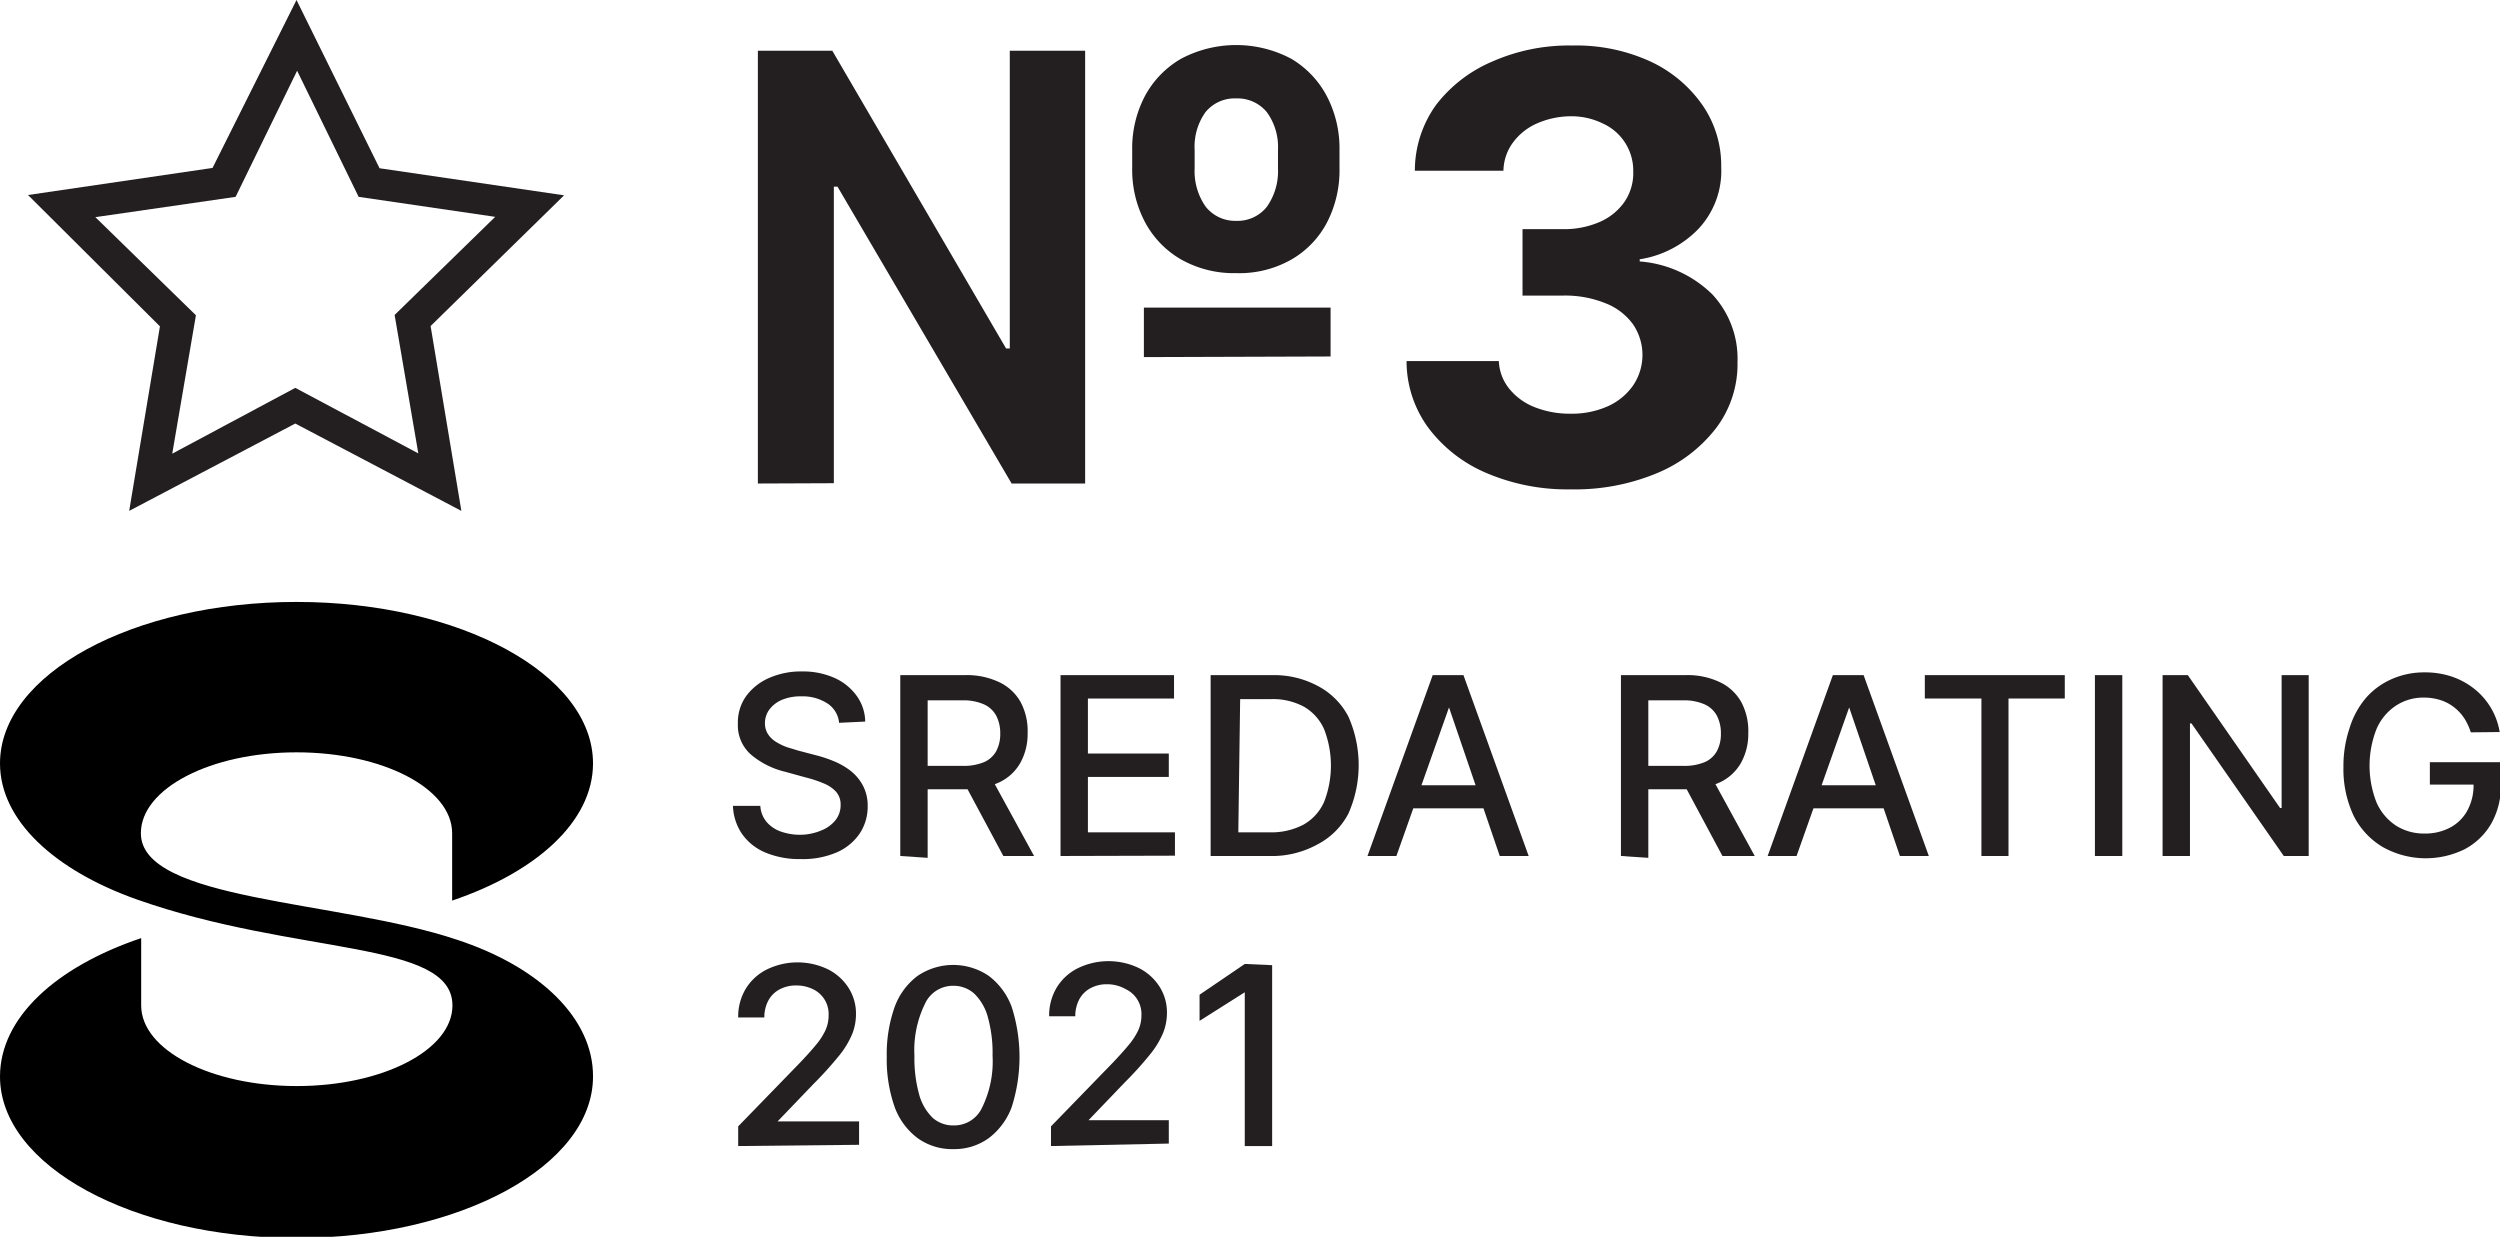 <?xml version="1.0" encoding="UTF-8"?> <svg xmlns="http://www.w3.org/2000/svg" viewBox="0 0 81.28 40.21"><defs><style>.cls-1{fill:#231f20;}</style></defs><title>S_3_21</title><g id="Layer_2" data-name="Layer 2"><g id="Layer_1-2" data-name="Layer 1"><g id="Layer_1-4" data-name="Layer 1-4"><path d="M14.85,30.55C11,29.26,4.58,29.3,4.58,27.09c0-1.45,2.26-2.63,5.06-2.63s5.06,1.17,5.06,2.63v2.19c2.75-.93,4.58-2.58,4.58-4.46,0-2.9-4.32-5.25-9.64-5.25S0,21.92,0,24.82c0,1.85,1.77,3.47,4.44,4.42,5.21,1.84,10.27,1.31,10.27,3.45,0,1.45-2.27,2.62-5.06,2.62s-5.06-1.17-5.06-2.62V30.5C1.83,31.43,0,33.08,0,35c0,2.9,4.32,5.25,9.64,5.25s9.64-2.35,9.64-5.25C19.29,33.11,17.54,31.43,14.85,30.55Z"></path></g><path class="cls-1" d="M27.28,23.5a.84.84,0,0,0-.38-.63,1.47,1.47,0,0,0-.84-.23,1.57,1.57,0,0,0-.63.11,1,1,0,0,0-.41.31.74.74,0,0,0-.15.45.65.65,0,0,0,.1.36.84.84,0,0,0,.26.25,1.88,1.88,0,0,0,.35.17l.36.11.57.15a4.17,4.17,0,0,1,.58.19,2.31,2.31,0,0,1,.55.31,1.53,1.53,0,0,1,.41.48,1.4,1.4,0,0,1,.16.68,1.58,1.58,0,0,1-.26.89,1.74,1.74,0,0,1-.74.61,2.79,2.79,0,0,1-1.18.22,2.86,2.86,0,0,1-1.14-.21,1.75,1.75,0,0,1-.76-.6,1.71,1.71,0,0,1-.3-.92h.89a.89.89,0,0,0,.21.53,1.08,1.08,0,0,0,.47.31,1.87,1.87,0,0,0,.63.1A1.77,1.77,0,0,0,26.7,27a1.11,1.11,0,0,0,.46-.33.78.78,0,0,0,.17-.5.62.62,0,0,0-.15-.43,1.1,1.1,0,0,0-.4-.27,3.85,3.85,0,0,0-.57-.19l-.69-.19a2.68,2.68,0,0,1-1.12-.57,1.27,1.27,0,0,1-.41-1,1.47,1.47,0,0,1,.27-.89,1.83,1.83,0,0,1,.75-.59,2.56,2.56,0,0,1,1.06-.21,2.52,2.52,0,0,1,1.06.21,1.78,1.78,0,0,1,.72.58,1.47,1.47,0,0,1,.28.84Z"></path><path class="cls-1" d="M29.27,27.83V21.95h2.1a2.44,2.44,0,0,1,1.14.24,1.56,1.56,0,0,1,.68.65,2,2,0,0,1,.22,1,1.93,1.93,0,0,1-.23.95,1.54,1.54,0,0,1-.68.64,2.52,2.52,0,0,1-1.14.23H29.78v-.76h1.51a1.72,1.72,0,0,0,.7-.12.83.83,0,0,0,.4-.36,1.18,1.18,0,0,0,.13-.57,1.24,1.24,0,0,0-.13-.58.85.85,0,0,0-.4-.37,1.64,1.64,0,0,0-.71-.13H30.16v5.12Zm2.9-2.65,1.45,2.65h-1l-1.42-2.65Z"></path><path class="cls-1" d="M34.48,27.83V21.95h3.69v.76h-2.8v1.79H38v.76H35.37v1.8H38.2v.76Z"></path><path class="cls-1" d="M41.26,27.83h-1.9V21.95h2a3,3,0,0,1,1.48.35,2.35,2.35,0,0,1,1,1,3.89,3.89,0,0,1,0,3.15,2.36,2.36,0,0,1-1,1A3.07,3.07,0,0,1,41.26,27.83Zm-1-.77h1a2.23,2.23,0,0,0,1.12-.25,1.58,1.58,0,0,0,.67-.74,3.26,3.26,0,0,0,0-2.36,1.58,1.58,0,0,0-.65-.73,2.12,2.12,0,0,0-1.08-.25h-1Z"></path><path class="cls-1" d="M45.4,27.83h-.94l2.12-5.88h1l2.12,5.88h-.94L47.11,23h0Zm.16-2.3h3.05v.75H45.56Z"></path><path class="cls-1" d="M52.7,27.83V21.95h2.1a2.44,2.44,0,0,1,1.14.24,1.56,1.56,0,0,1,.68.65,2,2,0,0,1,.22,1,1.93,1.93,0,0,1-.23.95,1.54,1.54,0,0,1-.68.64,2.52,2.52,0,0,1-1.14.23H53.21v-.76h1.51a1.72,1.72,0,0,0,.7-.12.83.83,0,0,0,.4-.36,1.18,1.18,0,0,0,.13-.57,1.24,1.24,0,0,0-.13-.58.85.85,0,0,0-.4-.37,1.64,1.64,0,0,0-.71-.13H53.59v5.12Zm2.9-2.65,1.45,2.65H56l-1.42-2.65Z"></path><path class="cls-1" d="M58.41,27.83h-.94l2.12-5.88h1l2.12,5.88h-.94L60.12,23h0Zm.16-2.3h3.05v.75H58.57Z"></path><path class="cls-1" d="M62.58,22.71v-.76h4.55v.76H65.3v5.12h-.88V22.71Z"></path><path class="cls-1" d="M69,21.95v5.88h-.89V21.95Z"></path><path class="cls-1" d="M75.06,21.95v5.88h-.81l-3-4.31H71.2v4.31h-.89V21.95h.82l3,4.32h.05V21.95Z"></path><path class="cls-1" d="M80.33,23.81a1.86,1.86,0,0,0-.22-.47,1.48,1.48,0,0,0-.33-.35,1.38,1.38,0,0,0-.44-.23,1.78,1.78,0,0,0-.54-.08,1.62,1.62,0,0,0-.9.26,1.73,1.73,0,0,0-.63.75,3.26,3.26,0,0,0,0,2.41,1.73,1.73,0,0,0,.64.75,1.7,1.7,0,0,0,.92.25,1.72,1.72,0,0,0,.84-.2,1.36,1.36,0,0,0,.55-.55,1.71,1.71,0,0,0,.2-.84l.23,0H79v-.73h2.31v.67A2.53,2.53,0,0,1,81,26.77a2.17,2.17,0,0,1-.87.84,2.86,2.86,0,0,1-2.66-.07,2.48,2.48,0,0,1-.94-1,3.57,3.57,0,0,1-.34-1.61,3.83,3.83,0,0,1,.2-1.26,2.74,2.74,0,0,1,.55-1,2.39,2.39,0,0,1,.84-.6,2.61,2.61,0,0,1,1.05-.21,2.74,2.74,0,0,1,.89.14,2.43,2.43,0,0,1,.73.4,2.26,2.26,0,0,1,.82,1.4Z"></path><path class="cls-1" d="M24,37.26v-.64l2-2.06c.21-.22.39-.42.53-.59a2.17,2.17,0,0,0,.31-.48,1.17,1.17,0,0,0,.1-.49.89.89,0,0,0-.51-.84,1.21,1.21,0,0,0-.54-.12,1.11,1.11,0,0,0-.55.13.89.89,0,0,0-.36.36,1.15,1.15,0,0,0-.13.55H24a1.76,1.76,0,0,1,.25-.94,1.68,1.68,0,0,1,.68-.62,2.28,2.28,0,0,1,2,0,1.7,1.7,0,0,1,.66.6,1.56,1.56,0,0,1,.24.85,1.77,1.77,0,0,1-.12.64,2.84,2.84,0,0,1-.42.7,11.72,11.72,0,0,1-.84.93l-1.17,1.22v0h2.65v.76Z"></path><path class="cls-1" d="M31,37.36A1.92,1.92,0,0,1,29.83,37a2.21,2.21,0,0,1-.74-1,4.68,4.68,0,0,1-.26-1.64,4.61,4.61,0,0,1,.26-1.63,2.21,2.21,0,0,1,.74-1,2.06,2.06,0,0,1,2.32,0,2.24,2.24,0,0,1,.74,1,5.35,5.35,0,0,1,0,3.27,2.23,2.23,0,0,1-.74,1A1.9,1.9,0,0,1,31,37.36Zm0-.77a1,1,0,0,0,.93-.58,3.41,3.41,0,0,0,.34-1.69,4.34,4.34,0,0,0-.15-1.24,1.67,1.67,0,0,0-.44-.77,1,1,0,0,0-.68-.26,1,1,0,0,0-.93.59,3.43,3.43,0,0,0-.34,1.69,4.36,4.36,0,0,0,.15,1.24,1.67,1.67,0,0,0,.44.77A1,1,0,0,0,31,36.59Z"></path><path class="cls-1" d="M34.17,37.26v-.64l2-2.06c.21-.22.39-.42.53-.59a2.17,2.17,0,0,0,.31-.48,1.17,1.17,0,0,0,.1-.49.89.89,0,0,0-.51-.84A1.21,1.21,0,0,0,36,32a1.11,1.11,0,0,0-.55.13.89.89,0,0,0-.36.36,1.15,1.15,0,0,0-.13.55h-.85a1.76,1.76,0,0,1,.25-.94,1.68,1.68,0,0,1,.68-.62,2.28,2.28,0,0,1,2,0,1.7,1.7,0,0,1,.66.6,1.56,1.56,0,0,1,.24.85,1.77,1.77,0,0,1-.12.64,2.84,2.84,0,0,1-.42.7,11.72,11.72,0,0,1-.84.93l-1.17,1.22v0H38v.76Z"></path><path class="cls-1" d="M41.36,31.38v5.88h-.89v-5h0L39,33.19v-.85l1.47-1Z"></path><path class="cls-1" d="M15,16.61l-5.4-2.84-5.4,2.84,1-6L.91,6.34l6-.88L9.64,0l2.7,5.47,6,.88L14,10.6Zm-5.4-4,4,2.13-.77-4.5,3.27-3.19L11.66,6.4l-2-4.1-2,4.1L3.1,7.06l3.27,3.19-.77,4.5Z"></path><path class="cls-1" d="M24.64,15.72V1.65h2.42l5.65,9.68h.12V1.65h2.45V15.72H32.89L27.23,6.07h-.12v9.64ZM40.19,8.88a3.49,3.49,0,0,1-1.8-.45,3.06,3.06,0,0,1-1.17-1.22,3.64,3.64,0,0,1-.41-1.75V4.87a3.64,3.64,0,0,1,.41-1.74A3.07,3.07,0,0,1,38.4,1.91a3.82,3.82,0,0,1,3.58,0,3.07,3.07,0,0,1,1.16,1.22,3.67,3.67,0,0,1,.41,1.74v.61a3.69,3.69,0,0,1-.4,1.74A3,3,0,0,1,42,8.43,3.42,3.42,0,0,1,40.19,8.88Zm-3,2.73V10h6.07v1.59Zm3-4.43a1.21,1.21,0,0,0,1-.46,2,2,0,0,0,.36-1.24V4.87a1.92,1.92,0,0,0-.36-1.22,1.23,1.23,0,0,0-1-.45,1.22,1.22,0,0,0-1,.45,1.93,1.93,0,0,0-.35,1.22v.61a2,2,0,0,0,.36,1.24A1.22,1.22,0,0,0,40.19,7.18Z"></path><path class="cls-1" d="M51.07,15.91a6.68,6.68,0,0,1-2.74-.53,4.6,4.6,0,0,1-1.89-1.47,3.66,3.66,0,0,1-.71-2.17h3a1.53,1.53,0,0,0,.34.9,2,2,0,0,0,.83.6,3.09,3.09,0,0,0,1.17.21,2.86,2.86,0,0,0,1.2-.24,2,2,0,0,0,.82-.67,1.77,1.77,0,0,0,0-2,2,2,0,0,0-.89-.68,3.49,3.49,0,0,0-1.38-.25H49.5V7.45h1.31A2.88,2.88,0,0,0,52,7.22a1.91,1.91,0,0,0,.81-.65,1.66,1.66,0,0,0,.29-1,1.68,1.68,0,0,0-1-1.56,2.3,2.3,0,0,0-1-.23A2.77,2.77,0,0,0,50,4a1.94,1.94,0,0,0-.8.62,1.59,1.59,0,0,0-.32.93H46a3.66,3.66,0,0,1,.69-2.14A4.53,4.53,0,0,1,48.52,2a6.15,6.15,0,0,1,2.59-.52A5.78,5.78,0,0,1,53.66,2a4.23,4.23,0,0,1,1.7,1.43,3.45,3.45,0,0,1,.6,2,2.75,2.75,0,0,1-.73,2,3.36,3.36,0,0,1-1.92,1V8.5a3.77,3.77,0,0,1,2.37,1.08,3.07,3.07,0,0,1,.81,2.19,3.45,3.45,0,0,1-.69,2.14,4.69,4.69,0,0,1-1.92,1.47A6.93,6.93,0,0,1,51.07,15.91Z"></path></g></g></svg> 